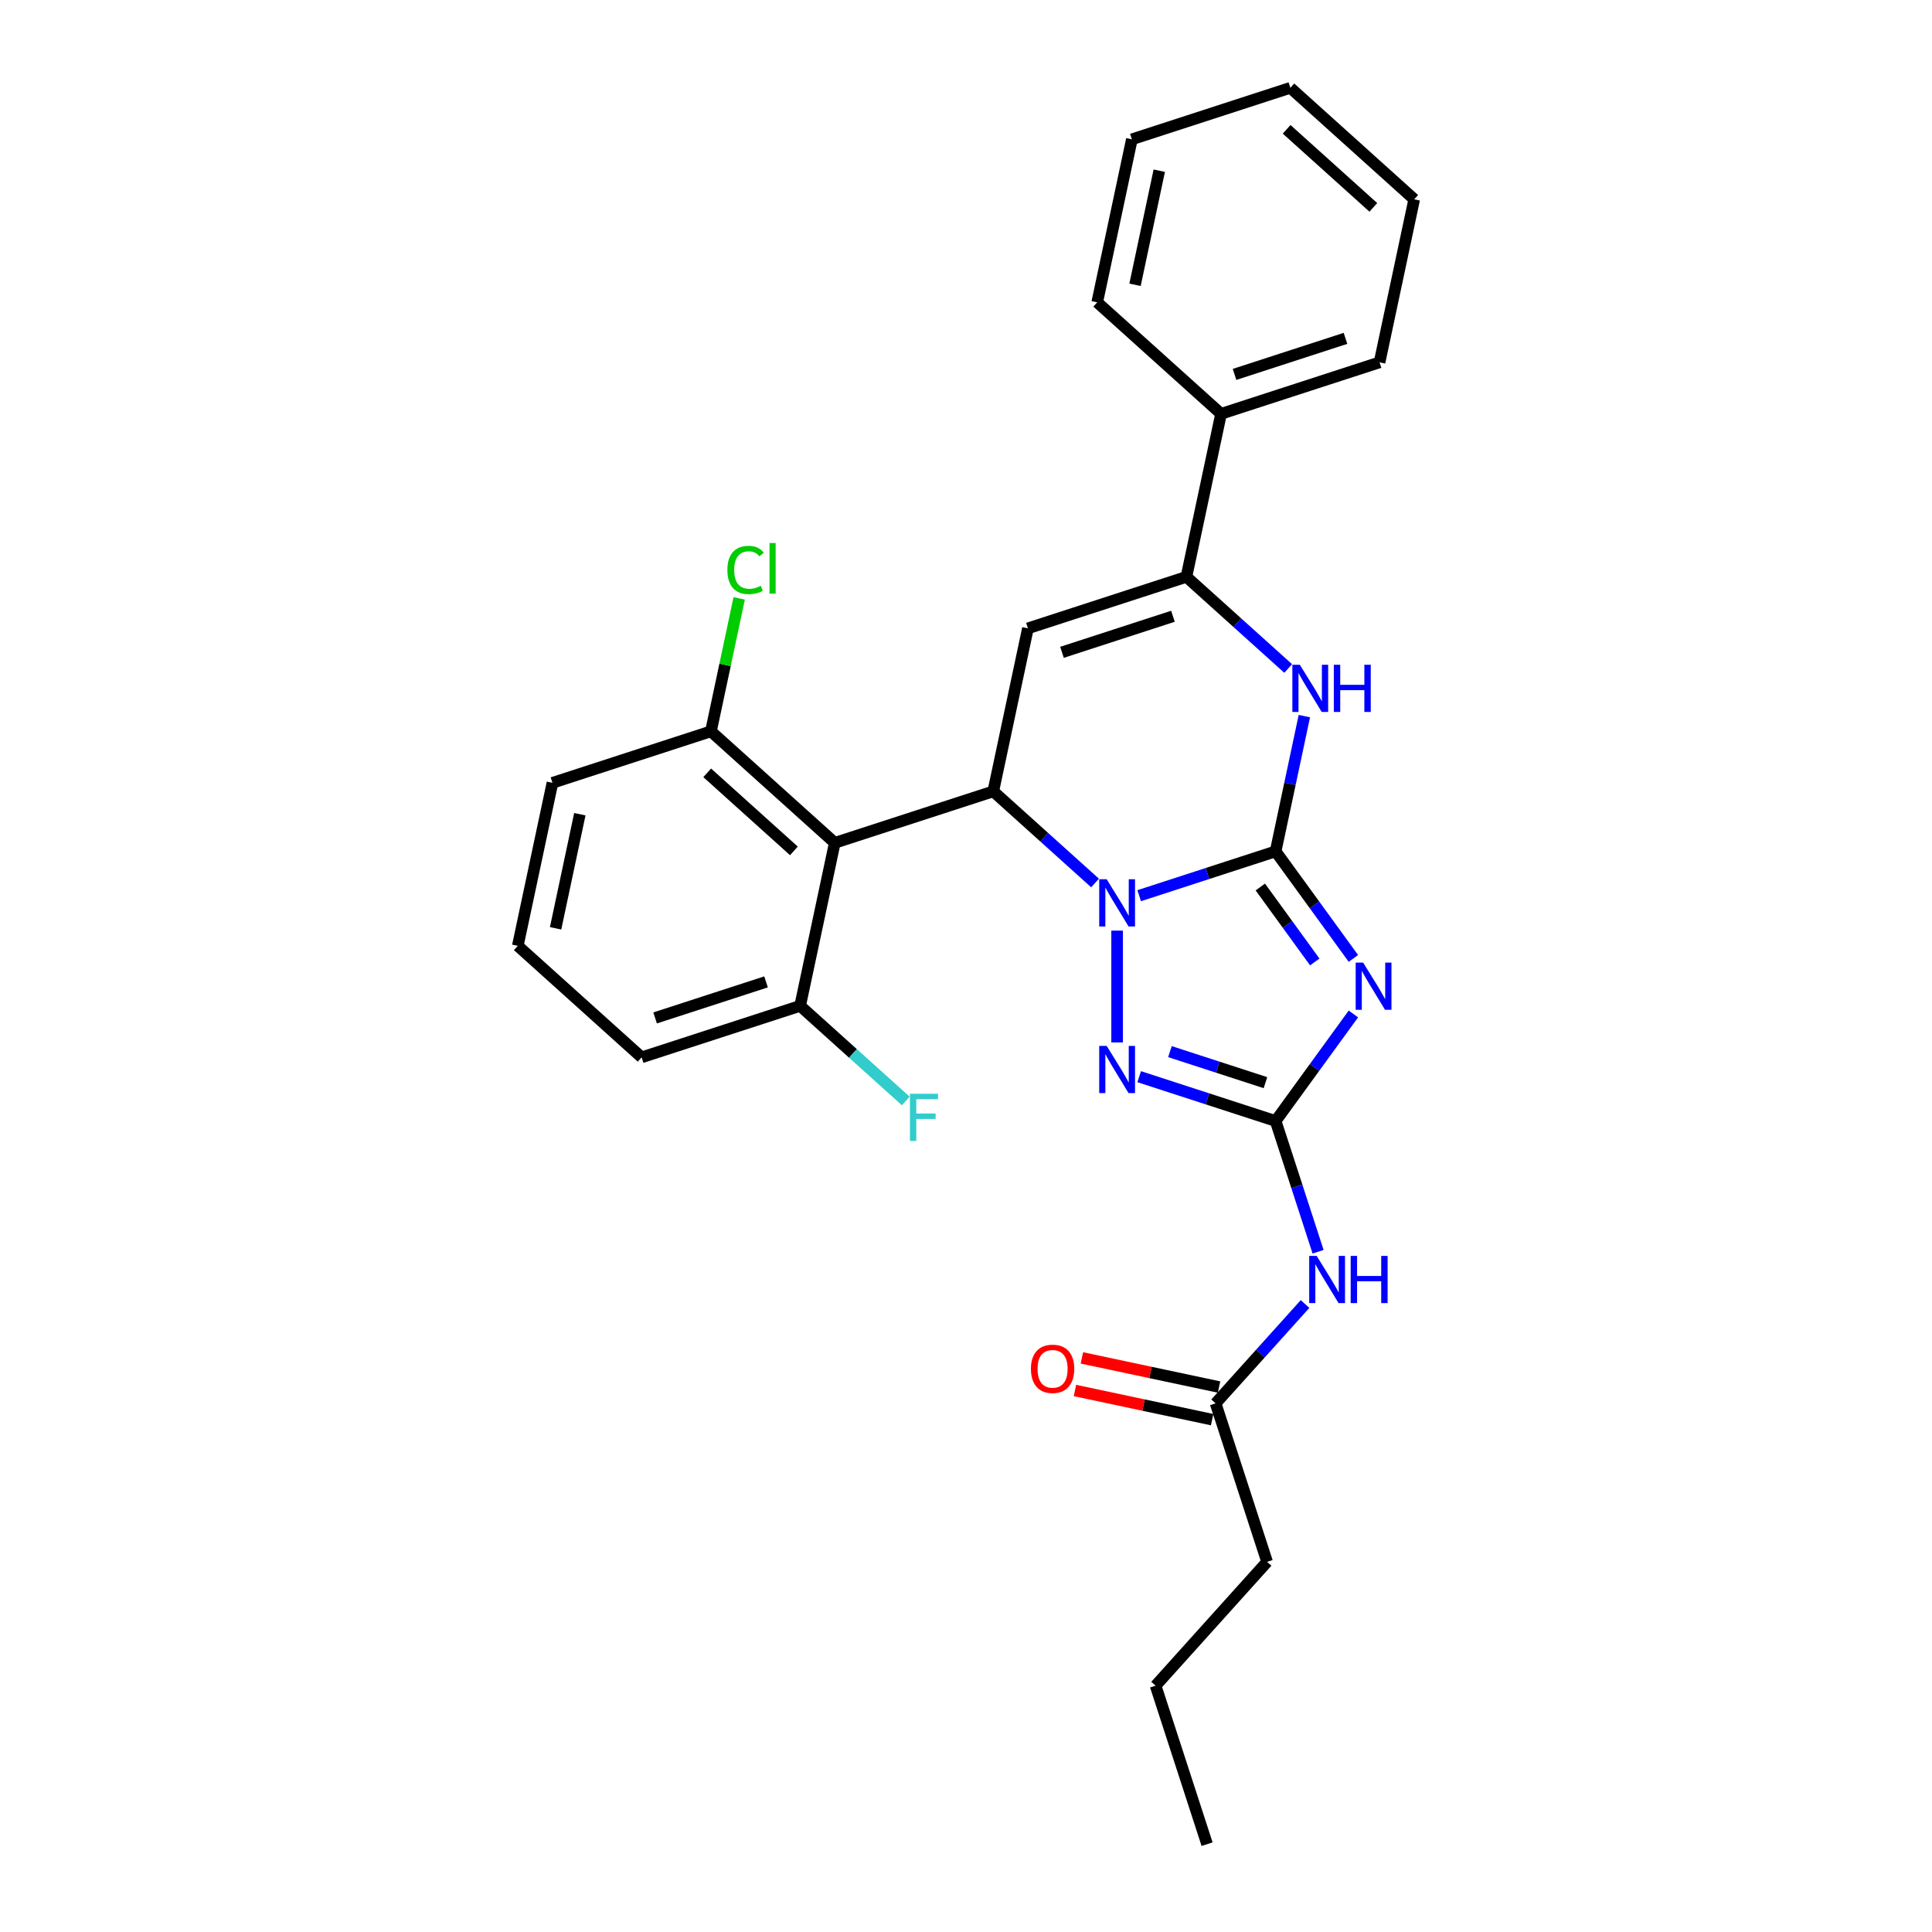 <?xml version='1.0' encoding='iso-8859-1'?>
<svg version='1.1' baseProfile='full'
              xmlns='http://www.w3.org/2000/svg'
                      xmlns:rdkit='http://www.rdkit.org/xml'
                      xmlns:xlink='http://www.w3.org/1999/xlink'
                  xml:space='preserve'
width='1000px' height='1000px' viewBox='0 0 1000 1000'>
<!-- END OF HEADER -->
<rect style='opacity:1.0;fill:#FFFFFF;stroke:none' width='1000' height='1000' x='0' y='0'> </rect>
<path class='bond-0' d='M 660.255,440.664 L 624.948,452.137' style='fill:none;fill-rule:evenodd;stroke:#000000;stroke-width:6px;stroke-linecap:butt;stroke-linejoin:miter;stroke-opacity:1' />
<path class='bond-0' d='M 624.948,452.137 L 589.64,463.609' style='fill:none;fill-rule:evenodd;stroke:#0000FF;stroke-width:6px;stroke-linecap:butt;stroke-linejoin:miter;stroke-opacity:1' />
<path class='bond-1' d='M 660.255,440.664 L 680.386,468.371' style='fill:none;fill-rule:evenodd;stroke:#000000;stroke-width:6px;stroke-linecap:butt;stroke-linejoin:miter;stroke-opacity:1' />
<path class='bond-1' d='M 680.386,468.371 L 700.516,496.078' style='fill:none;fill-rule:evenodd;stroke:#0000FF;stroke-width:6px;stroke-linecap:butt;stroke-linejoin:miter;stroke-opacity:1' />
<path class='bond-1' d='M 652.338,459.117 L 666.429,478.511' style='fill:none;fill-rule:evenodd;stroke:#000000;stroke-width:6px;stroke-linecap:butt;stroke-linejoin:miter;stroke-opacity:1' />
<path class='bond-1' d='M 666.429,478.511 L 680.52,497.906' style='fill:none;fill-rule:evenodd;stroke:#0000FF;stroke-width:6px;stroke-linecap:butt;stroke-linejoin:miter;stroke-opacity:1' />
<path class='bond-6' d='M 660.255,440.664 L 667.695,405.663' style='fill:none;fill-rule:evenodd;stroke:#000000;stroke-width:6px;stroke-linecap:butt;stroke-linejoin:miter;stroke-opacity:1' />
<path class='bond-6' d='M 667.695,405.663 L 675.135,370.662' style='fill:none;fill-rule:evenodd;stroke:#0000FF;stroke-width:6px;stroke-linecap:butt;stroke-linejoin:miter;stroke-opacity:1' />
<path class='bond-3' d='M 566.799,457.036 L 540.458,433.319' style='fill:none;fill-rule:evenodd;stroke:#0000FF;stroke-width:6px;stroke-linecap:butt;stroke-linejoin:miter;stroke-opacity:1' />
<path class='bond-3' d='M 540.458,433.319 L 514.117,409.602' style='fill:none;fill-rule:evenodd;stroke:#000000;stroke-width:6px;stroke-linecap:butt;stroke-linejoin:miter;stroke-opacity:1' />
<path class='bond-4' d='M 578.219,481.69 L 578.219,539.566' style='fill:none;fill-rule:evenodd;stroke:#0000FF;stroke-width:6px;stroke-linecap:butt;stroke-linejoin:miter;stroke-opacity:1' />
<path class='bond-2' d='M 700.516,524.819 L 680.386,552.526' style='fill:none;fill-rule:evenodd;stroke:#0000FF;stroke-width:6px;stroke-linecap:butt;stroke-linejoin:miter;stroke-opacity:1' />
<path class='bond-2' d='M 680.386,552.526 L 660.255,580.233' style='fill:none;fill-rule:evenodd;stroke:#000000;stroke-width:6px;stroke-linecap:butt;stroke-linejoin:miter;stroke-opacity:1' />
<path class='bond-9' d='M 660.255,580.233 L 671.248,614.065' style='fill:none;fill-rule:evenodd;stroke:#000000;stroke-width:6px;stroke-linecap:butt;stroke-linejoin:miter;stroke-opacity:1' />
<path class='bond-9' d='M 671.248,614.065 L 682.241,647.898' style='fill:none;fill-rule:evenodd;stroke:#0000FF;stroke-width:6px;stroke-linecap:butt;stroke-linejoin:miter;stroke-opacity:1' />
<path class='bond-28' d='M 660.255,580.233 L 624.948,568.76' style='fill:none;fill-rule:evenodd;stroke:#000000;stroke-width:6px;stroke-linecap:butt;stroke-linejoin:miter;stroke-opacity:1' />
<path class='bond-28' d='M 624.948,568.76 L 589.64,557.288' style='fill:none;fill-rule:evenodd;stroke:#0000FF;stroke-width:6px;stroke-linecap:butt;stroke-linejoin:miter;stroke-opacity:1' />
<path class='bond-28' d='M 654.994,560.384 L 630.279,552.353' style='fill:none;fill-rule:evenodd;stroke:#000000;stroke-width:6px;stroke-linecap:butt;stroke-linejoin:miter;stroke-opacity:1' />
<path class='bond-28' d='M 630.279,552.353 L 605.563,544.323' style='fill:none;fill-rule:evenodd;stroke:#0000FF;stroke-width:6px;stroke-linecap:butt;stroke-linejoin:miter;stroke-opacity:1' />
<path class='bond-8' d='M 514.117,409.602 L 432.081,436.257' style='fill:none;fill-rule:evenodd;stroke:#000000;stroke-width:6px;stroke-linecap:butt;stroke-linejoin:miter;stroke-opacity:1' />
<path class='bond-29' d='M 514.117,409.602 L 532.051,325.229' style='fill:none;fill-rule:evenodd;stroke:#000000;stroke-width:6px;stroke-linecap:butt;stroke-linejoin:miter;stroke-opacity:1' />
<path class='bond-5' d='M 532.051,325.229 L 614.087,298.574' style='fill:none;fill-rule:evenodd;stroke:#000000;stroke-width:6px;stroke-linecap:butt;stroke-linejoin:miter;stroke-opacity:1' />
<path class='bond-5' d='M 549.688,337.638 L 607.113,318.979' style='fill:none;fill-rule:evenodd;stroke:#000000;stroke-width:6px;stroke-linecap:butt;stroke-linejoin:miter;stroke-opacity:1' />
<path class='bond-7' d='M 666.769,346.008 L 640.428,322.291' style='fill:none;fill-rule:evenodd;stroke:#0000FF;stroke-width:6px;stroke-linecap:butt;stroke-linejoin:miter;stroke-opacity:1' />
<path class='bond-7' d='M 640.428,322.291 L 614.087,298.574' style='fill:none;fill-rule:evenodd;stroke:#000000;stroke-width:6px;stroke-linecap:butt;stroke-linejoin:miter;stroke-opacity:1' />
<path class='bond-13' d='M 614.087,298.574 L 632.021,214.201' style='fill:none;fill-rule:evenodd;stroke:#000000;stroke-width:6px;stroke-linecap:butt;stroke-linejoin:miter;stroke-opacity:1' />
<path class='bond-11' d='M 432.081,436.257 L 367.979,378.539' style='fill:none;fill-rule:evenodd;stroke:#000000;stroke-width:6px;stroke-linecap:butt;stroke-linejoin:miter;stroke-opacity:1' />
<path class='bond-11' d='M 410.922,440.42 L 366.05,400.017' style='fill:none;fill-rule:evenodd;stroke:#000000;stroke-width:6px;stroke-linecap:butt;stroke-linejoin:miter;stroke-opacity:1' />
<path class='bond-12' d='M 432.081,436.257 L 414.147,520.63' style='fill:none;fill-rule:evenodd;stroke:#000000;stroke-width:6px;stroke-linecap:butt;stroke-linejoin:miter;stroke-opacity:1' />
<path class='bond-10' d='M 675.49,674.953 L 652.341,700.662' style='fill:none;fill-rule:evenodd;stroke:#0000FF;stroke-width:6px;stroke-linecap:butt;stroke-linejoin:miter;stroke-opacity:1' />
<path class='bond-10' d='M 652.341,700.662 L 629.193,726.371' style='fill:none;fill-rule:evenodd;stroke:#000000;stroke-width:6px;stroke-linecap:butt;stroke-linejoin:miter;stroke-opacity:1' />
<path class='bond-14' d='M 630.986,717.934 L 595.485,710.388' style='fill:none;fill-rule:evenodd;stroke:#000000;stroke-width:6px;stroke-linecap:butt;stroke-linejoin:miter;stroke-opacity:1' />
<path class='bond-14' d='M 595.485,710.388 L 559.983,702.842' style='fill:none;fill-rule:evenodd;stroke:#FF0000;stroke-width:6px;stroke-linecap:butt;stroke-linejoin:miter;stroke-opacity:1' />
<path class='bond-14' d='M 627.399,734.808 L 591.898,727.262' style='fill:none;fill-rule:evenodd;stroke:#000000;stroke-width:6px;stroke-linecap:butt;stroke-linejoin:miter;stroke-opacity:1' />
<path class='bond-14' d='M 591.898,727.262 L 556.396,719.716' style='fill:none;fill-rule:evenodd;stroke:#FF0000;stroke-width:6px;stroke-linecap:butt;stroke-linejoin:miter;stroke-opacity:1' />
<path class='bond-18' d='M 629.193,726.371 L 655.848,808.407' style='fill:none;fill-rule:evenodd;stroke:#000000;stroke-width:6px;stroke-linecap:butt;stroke-linejoin:miter;stroke-opacity:1' />
<path class='bond-16' d='M 367.979,378.539 L 375.292,344.133' style='fill:none;fill-rule:evenodd;stroke:#000000;stroke-width:6px;stroke-linecap:butt;stroke-linejoin:miter;stroke-opacity:1' />
<path class='bond-16' d='M 375.292,344.133 L 382.605,309.727' style='fill:none;fill-rule:evenodd;stroke:#00CC00;stroke-width:6px;stroke-linecap:butt;stroke-linejoin:miter;stroke-opacity:1' />
<path class='bond-20' d='M 367.979,378.539 L 285.943,405.194' style='fill:none;fill-rule:evenodd;stroke:#000000;stroke-width:6px;stroke-linecap:butt;stroke-linejoin:miter;stroke-opacity:1' />
<path class='bond-15' d='M 414.147,520.63 L 441.488,545.248' style='fill:none;fill-rule:evenodd;stroke:#000000;stroke-width:6px;stroke-linecap:butt;stroke-linejoin:miter;stroke-opacity:1' />
<path class='bond-15' d='M 441.488,545.248 L 468.83,569.866' style='fill:none;fill-rule:evenodd;stroke:#33CCCC;stroke-width:6px;stroke-linecap:butt;stroke-linejoin:miter;stroke-opacity:1' />
<path class='bond-19' d='M 414.147,520.63 L 332.111,547.285' style='fill:none;fill-rule:evenodd;stroke:#000000;stroke-width:6px;stroke-linecap:butt;stroke-linejoin:miter;stroke-opacity:1' />
<path class='bond-19' d='M 396.51,508.221 L 339.085,526.88' style='fill:none;fill-rule:evenodd;stroke:#000000;stroke-width:6px;stroke-linecap:butt;stroke-linejoin:miter;stroke-opacity:1' />
<path class='bond-21' d='M 632.021,214.201 L 714.057,187.545' style='fill:none;fill-rule:evenodd;stroke:#000000;stroke-width:6px;stroke-linecap:butt;stroke-linejoin:miter;stroke-opacity:1' />
<path class='bond-21' d='M 638.996,193.795 L 696.421,175.136' style='fill:none;fill-rule:evenodd;stroke:#000000;stroke-width:6px;stroke-linecap:butt;stroke-linejoin:miter;stroke-opacity:1' />
<path class='bond-22' d='M 632.021,214.201 L 567.919,156.483' style='fill:none;fill-rule:evenodd;stroke:#000000;stroke-width:6px;stroke-linecap:butt;stroke-linejoin:miter;stroke-opacity:1' />
<path class='bond-17' d='M 268.009,489.567 L 332.111,547.285' style='fill:none;fill-rule:evenodd;stroke:#000000;stroke-width:6px;stroke-linecap:butt;stroke-linejoin:miter;stroke-opacity:1' />
<path class='bond-30' d='M 268.009,489.567 L 285.943,405.194' style='fill:none;fill-rule:evenodd;stroke:#000000;stroke-width:6px;stroke-linecap:butt;stroke-linejoin:miter;stroke-opacity:1' />
<path class='bond-30' d='M 287.573,480.498 L 300.127,421.437' style='fill:none;fill-rule:evenodd;stroke:#000000;stroke-width:6px;stroke-linecap:butt;stroke-linejoin:miter;stroke-opacity:1' />
<path class='bond-23' d='M 655.848,808.407 L 598.13,872.509' style='fill:none;fill-rule:evenodd;stroke:#000000;stroke-width:6px;stroke-linecap:butt;stroke-linejoin:miter;stroke-opacity:1' />
<path class='bond-25' d='M 714.057,187.545 L 731.991,103.172' style='fill:none;fill-rule:evenodd;stroke:#000000;stroke-width:6px;stroke-linecap:butt;stroke-linejoin:miter;stroke-opacity:1' />
<path class='bond-26' d='M 567.919,156.483 L 585.853,72.11' style='fill:none;fill-rule:evenodd;stroke:#000000;stroke-width:6px;stroke-linecap:butt;stroke-linejoin:miter;stroke-opacity:1' />
<path class='bond-26' d='M 587.484,147.414 L 600.038,88.353' style='fill:none;fill-rule:evenodd;stroke:#000000;stroke-width:6px;stroke-linecap:butt;stroke-linejoin:miter;stroke-opacity:1' />
<path class='bond-24' d='M 598.13,872.509 L 624.785,954.545' style='fill:none;fill-rule:evenodd;stroke:#000000;stroke-width:6px;stroke-linecap:butt;stroke-linejoin:miter;stroke-opacity:1' />
<path class='bond-31' d='M 731.991,103.172 L 667.889,45.455' style='fill:none;fill-rule:evenodd;stroke:#000000;stroke-width:6px;stroke-linecap:butt;stroke-linejoin:miter;stroke-opacity:1' />
<path class='bond-31' d='M 710.833,107.335 L 665.961,66.933' style='fill:none;fill-rule:evenodd;stroke:#000000;stroke-width:6px;stroke-linecap:butt;stroke-linejoin:miter;stroke-opacity:1' />
<path class='bond-27' d='M 585.853,72.11 L 667.889,45.455' style='fill:none;fill-rule:evenodd;stroke:#000000;stroke-width:6px;stroke-linecap:butt;stroke-linejoin:miter;stroke-opacity:1' />
<path  class='atom-1' d='M 572.819 455.105
L 580.824 468.044
Q 581.618 469.321, 582.894 471.632
Q 584.171 473.944, 584.24 474.082
L 584.24 455.105
L 587.483 455.105
L 587.483 479.534
L 584.136 479.534
L 575.545 465.387
Q 574.545 463.731, 573.475 461.834
Q 572.44 459.936, 572.129 459.349
L 572.129 479.534
L 568.955 479.534
L 568.955 455.105
L 572.819 455.105
' fill='#0000FF'/>
<path  class='atom-2' d='M 705.557 498.234
L 713.561 511.173
Q 714.355 512.45, 715.632 514.761
Q 716.908 517.073, 716.977 517.211
L 716.977 498.234
L 720.221 498.234
L 720.221 522.663
L 716.874 522.663
L 708.283 508.516
Q 707.282 506.86, 706.212 504.962
Q 705.177 503.065, 704.867 502.478
L 704.867 522.663
L 701.692 522.663
L 701.692 498.234
L 705.557 498.234
' fill='#0000FF'/>
<path  class='atom-5' d='M 572.819 541.363
L 580.824 554.302
Q 581.618 555.579, 582.894 557.89
Q 584.171 560.202, 584.24 560.34
L 584.24 541.363
L 587.483 541.363
L 587.483 565.792
L 584.136 565.792
L 575.545 551.645
Q 574.545 549.989, 573.475 548.091
Q 572.44 546.194, 572.129 545.607
L 572.129 565.792
L 568.955 565.792
L 568.955 541.363
L 572.819 541.363
' fill='#0000FF'/>
<path  class='atom-7' d='M 672.79 344.077
L 680.794 357.016
Q 681.588 358.293, 682.865 360.604
Q 684.141 362.916, 684.21 363.054
L 684.21 344.077
L 687.453 344.077
L 687.453 368.505
L 684.107 368.505
L 675.515 354.359
Q 674.515 352.703, 673.445 350.805
Q 672.41 348.908, 672.1 348.321
L 672.1 368.505
L 668.925 368.505
L 668.925 344.077
L 672.79 344.077
' fill='#0000FF'/>
<path  class='atom-7' d='M 690.386 344.077
L 693.699 344.077
L 693.699 354.463
L 706.189 354.463
L 706.189 344.077
L 709.501 344.077
L 709.501 368.505
L 706.189 368.505
L 706.189 357.223
L 693.699 357.223
L 693.699 368.505
L 690.386 368.505
L 690.386 344.077
' fill='#0000FF'/>
<path  class='atom-10' d='M 681.511 650.055
L 689.516 662.993
Q 690.309 664.27, 691.586 666.582
Q 692.862 668.893, 692.931 669.031
L 692.931 650.055
L 696.175 650.055
L 696.175 674.483
L 692.828 674.483
L 684.237 660.337
Q 683.236 658.68, 682.166 656.783
Q 681.131 654.885, 680.821 654.299
L 680.821 674.483
L 677.646 674.483
L 677.646 650.055
L 681.511 650.055
' fill='#0000FF'/>
<path  class='atom-10' d='M 699.107 650.055
L 702.42 650.055
L 702.42 660.44
L 714.91 660.44
L 714.91 650.055
L 718.222 650.055
L 718.222 674.483
L 714.91 674.483
L 714.91 663.2
L 702.42 663.2
L 702.42 674.483
L 699.107 674.483
L 699.107 650.055
' fill='#0000FF'/>
<path  class='atom-15' d='M 533.606 708.506
Q 533.606 702.64, 536.504 699.363
Q 539.403 696.085, 544.82 696.085
Q 550.237 696.085, 553.135 699.363
Q 556.033 702.64, 556.033 708.506
Q 556.033 714.44, 553.1 717.822
Q 550.168 721.169, 544.82 721.169
Q 539.437 721.169, 536.504 717.822
Q 533.606 714.475, 533.606 708.506
M 544.82 718.408
Q 548.546 718.408, 550.547 715.924
Q 552.583 713.405, 552.583 708.506
Q 552.583 703.71, 550.547 701.295
Q 548.546 698.845, 544.82 698.845
Q 541.093 698.845, 539.058 701.26
Q 537.056 703.675, 537.056 708.506
Q 537.056 713.44, 539.058 715.924
Q 541.093 718.408, 544.82 718.408
' fill='#FF0000'/>
<path  class='atom-16' d='M 470.986 566.134
L 485.512 566.134
L 485.512 568.928
L 474.264 568.928
L 474.264 576.347
L 484.27 576.347
L 484.27 579.176
L 474.264 579.176
L 474.264 590.562
L 470.986 590.562
L 470.986 566.134
' fill='#33CCCC'/>
<path  class='atom-17' d='M 376.493 295.011
Q 376.493 288.939, 379.323 285.765
Q 382.186 282.556, 387.603 282.556
Q 392.641 282.556, 395.332 286.11
L 393.055 287.973
Q 391.088 285.385, 387.603 285.385
Q 383.912 285.385, 381.945 287.869
Q 380.013 290.319, 380.013 295.011
Q 380.013 299.842, 382.014 302.326
Q 384.05 304.81, 387.983 304.81
Q 390.674 304.81, 393.814 303.189
L 394.78 305.776
Q 393.503 306.604, 391.571 307.087
Q 389.639 307.571, 387.5 307.571
Q 382.186 307.571, 379.323 304.327
Q 376.493 301.084, 376.493 295.011
' fill='#00CC00'/>
<path  class='atom-17' d='M 398.299 281.072
L 401.474 281.072
L 401.474 307.26
L 398.299 307.26
L 398.299 281.072
' fill='#00CC00'/>
</svg>
